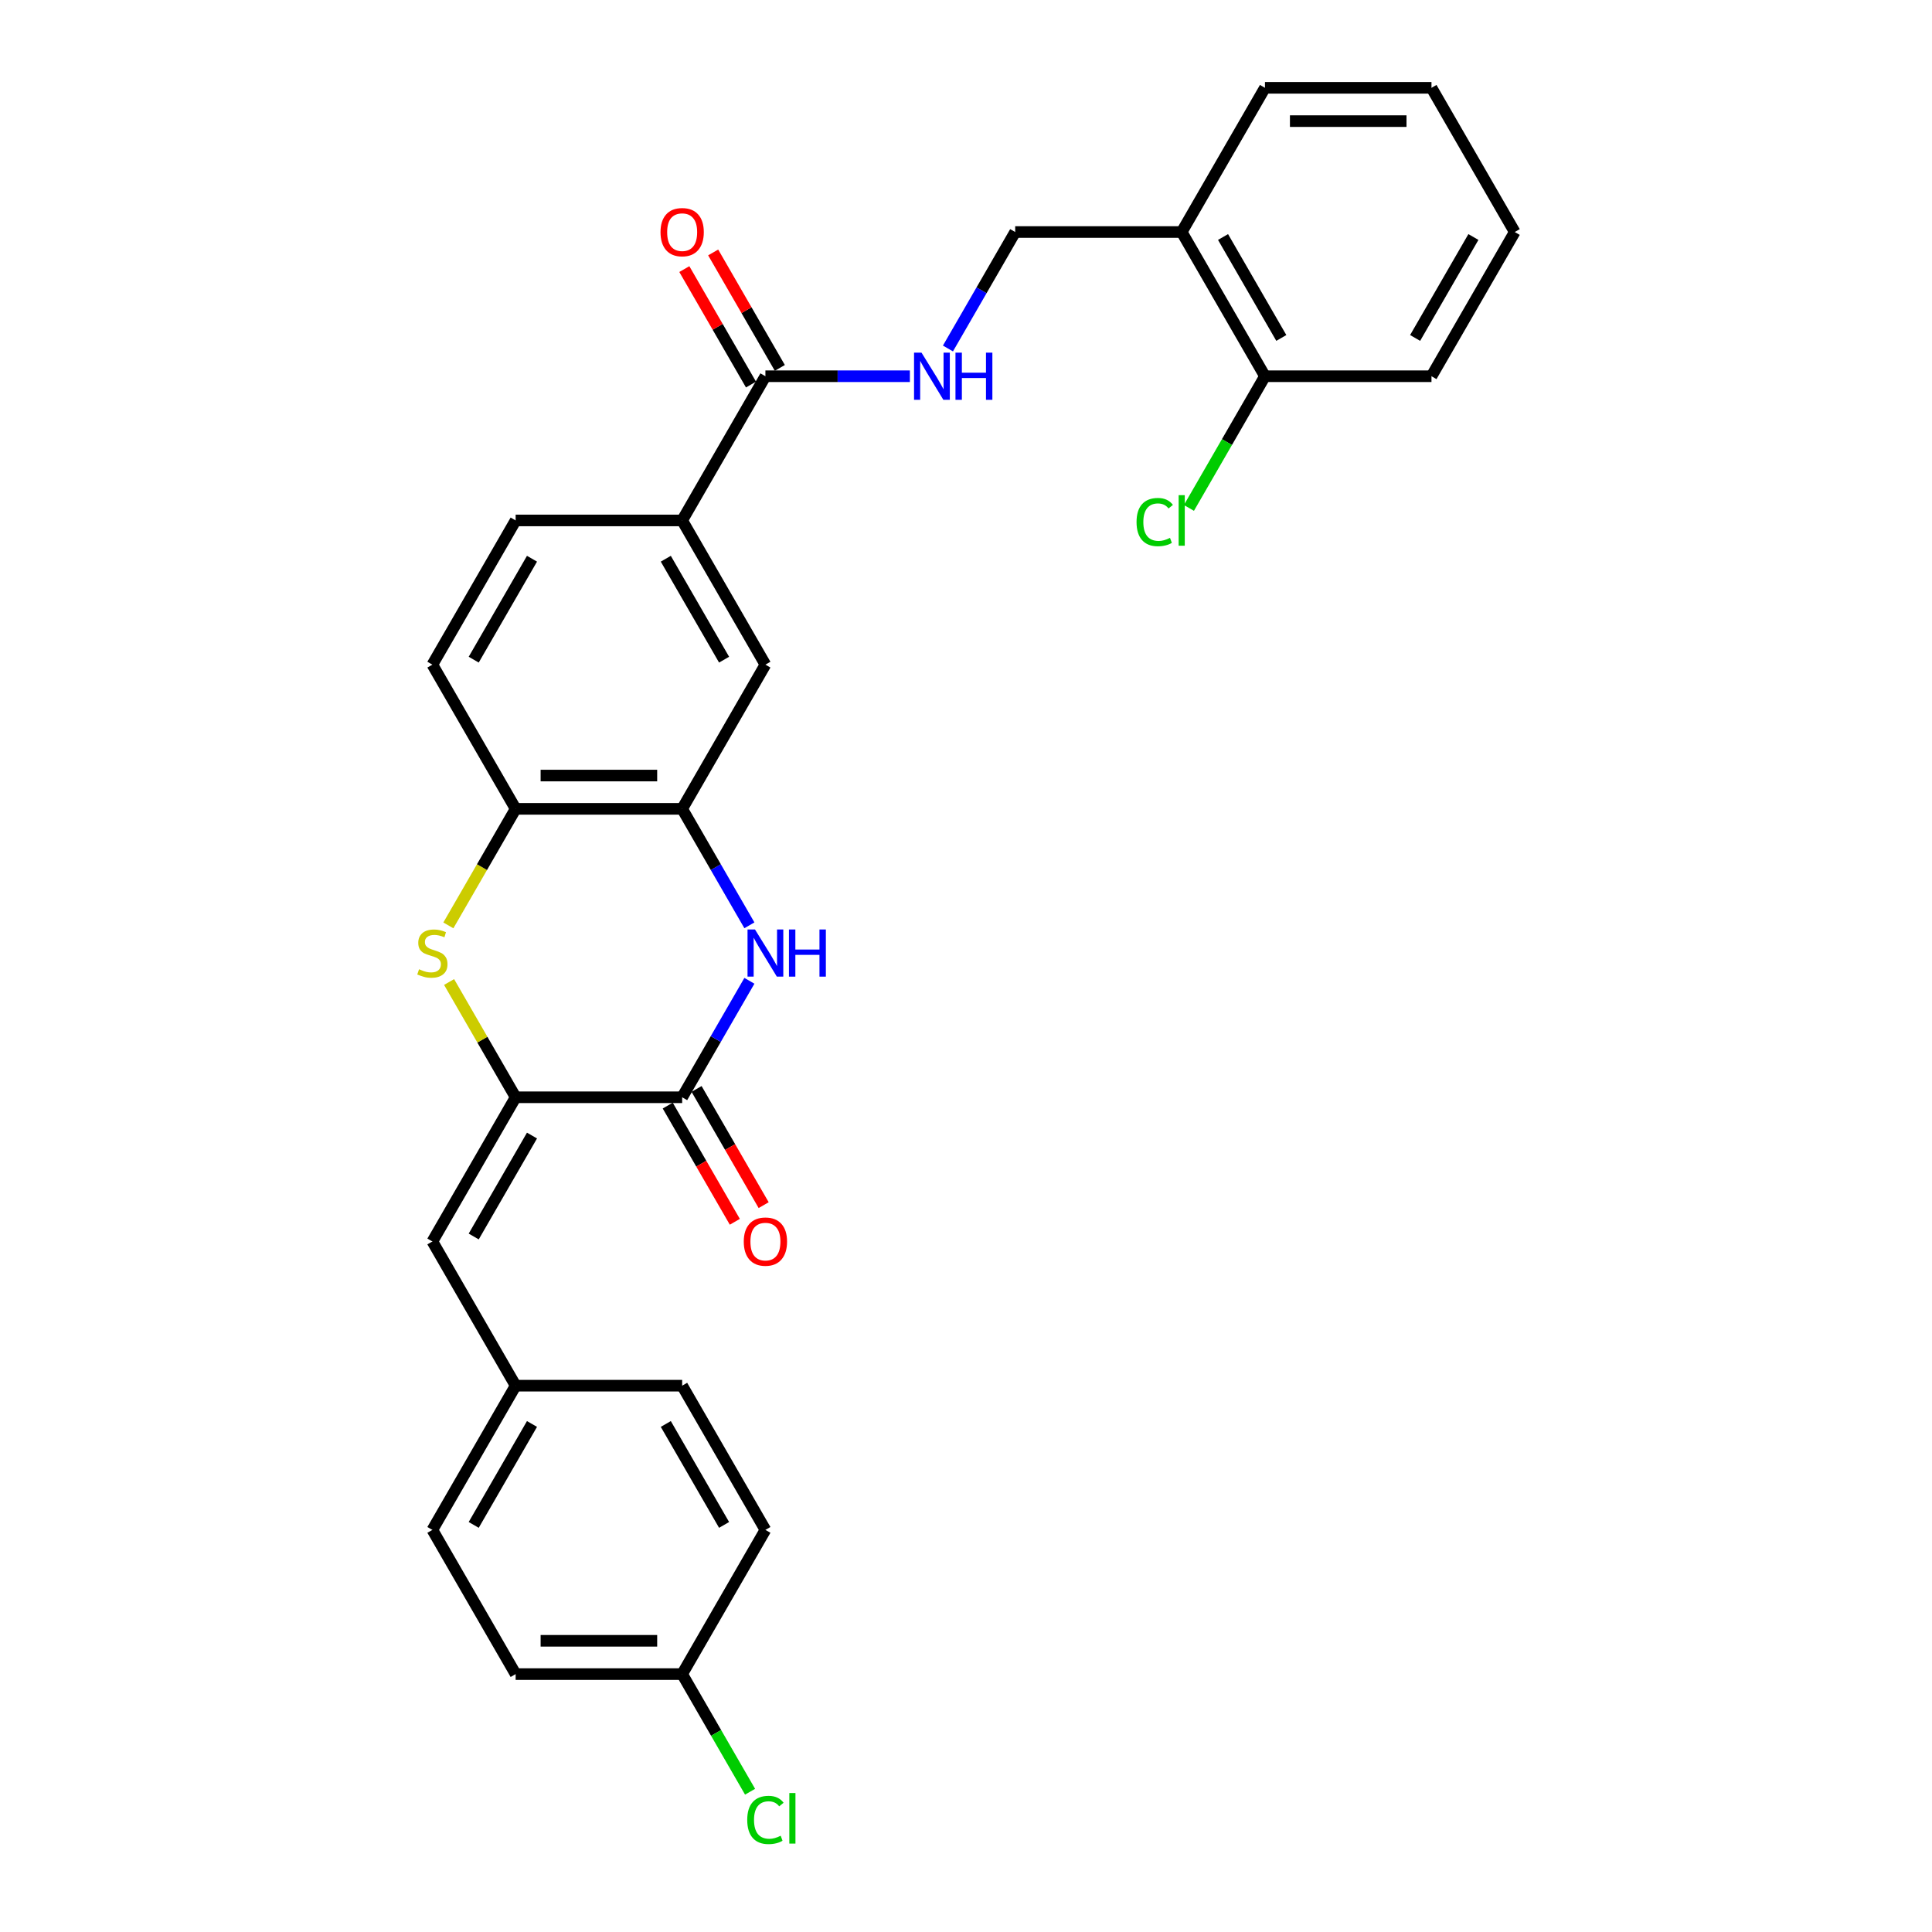 <?xml version='1.0' encoding='iso-8859-1'?>
<svg version='1.1' baseProfile='full'
              xmlns='http://www.w3.org/2000/svg'
                      xmlns:rdkit='http://www.rdkit.org/xml'
                      xmlns:xlink='http://www.w3.org/1999/xlink'
                  xml:space='preserve'
width='1000px' height='1000px' viewBox='0 0 1000 1000'>
<!-- END OF HEADER -->
<rect style='opacity:1.0;fill:#FFFFFF;stroke:none' width='1000' height='1000' x='0' y='0'> </rect>
<path class='bond-0' d='M 266.895,567.945 L 353.083,567.945' style='fill:none;fill-rule:evenodd;stroke:#000000;stroke-width:6px;stroke-linecap:butt;stroke-linejoin:miter;stroke-opacity:1' />
<path class='bond-2' d='M 266.895,567.945 L 249.672,538.114' style='fill:none;fill-rule:evenodd;stroke:#000000;stroke-width:6px;stroke-linecap:butt;stroke-linejoin:miter;stroke-opacity:1' />
<path class='bond-2' d='M 249.672,538.114 L 232.449,508.283' style='fill:none;fill-rule:evenodd;stroke:#CCCC00;stroke-width:6px;stroke-linecap:butt;stroke-linejoin:miter;stroke-opacity:1' />
<path class='bond-6' d='M 266.895,567.945 L 223.8,642.586' style='fill:none;fill-rule:evenodd;stroke:#000000;stroke-width:6px;stroke-linecap:butt;stroke-linejoin:miter;stroke-opacity:1' />
<path class='bond-6' d='M 275.359,587.76 L 245.193,640.009' style='fill:none;fill-rule:evenodd;stroke:#000000;stroke-width:6px;stroke-linecap:butt;stroke-linejoin:miter;stroke-opacity:1' />
<path class='bond-1' d='M 353.083,567.945 L 370.485,537.803' style='fill:none;fill-rule:evenodd;stroke:#000000;stroke-width:6px;stroke-linecap:butt;stroke-linejoin:miter;stroke-opacity:1' />
<path class='bond-1' d='M 370.485,537.803 L 387.887,507.662' style='fill:none;fill-rule:evenodd;stroke:#0000FF;stroke-width:6px;stroke-linecap:butt;stroke-linejoin:miter;stroke-opacity:1' />
<path class='bond-11' d='M 345.619,572.254 L 362.981,602.326' style='fill:none;fill-rule:evenodd;stroke:#000000;stroke-width:6px;stroke-linecap:butt;stroke-linejoin:miter;stroke-opacity:1' />
<path class='bond-11' d='M 362.981,602.326 L 380.343,632.399' style='fill:none;fill-rule:evenodd;stroke:#FF0000;stroke-width:6px;stroke-linecap:butt;stroke-linejoin:miter;stroke-opacity:1' />
<path class='bond-11' d='M 360.547,563.635 L 377.909,593.707' style='fill:none;fill-rule:evenodd;stroke:#000000;stroke-width:6px;stroke-linecap:butt;stroke-linejoin:miter;stroke-opacity:1' />
<path class='bond-11' d='M 377.909,593.707 L 395.272,623.78' style='fill:none;fill-rule:evenodd;stroke:#FF0000;stroke-width:6px;stroke-linecap:butt;stroke-linejoin:miter;stroke-opacity:1' />
<path class='bond-29' d='M 387.887,478.944 L 370.485,448.803' style='fill:none;fill-rule:evenodd;stroke:#0000FF;stroke-width:6px;stroke-linecap:butt;stroke-linejoin:miter;stroke-opacity:1' />
<path class='bond-29' d='M 370.485,448.803 L 353.083,418.662' style='fill:none;fill-rule:evenodd;stroke:#000000;stroke-width:6px;stroke-linecap:butt;stroke-linejoin:miter;stroke-opacity:1' />
<path class='bond-4' d='M 232.071,478.979 L 249.483,448.82' style='fill:none;fill-rule:evenodd;stroke:#CCCC00;stroke-width:6px;stroke-linecap:butt;stroke-linejoin:miter;stroke-opacity:1' />
<path class='bond-4' d='M 249.483,448.82 L 266.895,418.662' style='fill:none;fill-rule:evenodd;stroke:#000000;stroke-width:6px;stroke-linecap:butt;stroke-linejoin:miter;stroke-opacity:1' />
<path class='bond-3' d='M 353.083,418.662 L 266.895,418.662' style='fill:none;fill-rule:evenodd;stroke:#000000;stroke-width:6px;stroke-linecap:butt;stroke-linejoin:miter;stroke-opacity:1' />
<path class='bond-3' d='M 340.155,401.424 L 279.823,401.424' style='fill:none;fill-rule:evenodd;stroke:#000000;stroke-width:6px;stroke-linecap:butt;stroke-linejoin:miter;stroke-opacity:1' />
<path class='bond-8' d='M 353.083,418.662 L 396.177,344.02' style='fill:none;fill-rule:evenodd;stroke:#000000;stroke-width:6px;stroke-linecap:butt;stroke-linejoin:miter;stroke-opacity:1' />
<path class='bond-15' d='M 266.895,418.662 L 223.8,344.02' style='fill:none;fill-rule:evenodd;stroke:#000000;stroke-width:6px;stroke-linecap:butt;stroke-linejoin:miter;stroke-opacity:1' />
<path class='bond-5' d='M 396.177,194.737 L 353.083,269.379' style='fill:none;fill-rule:evenodd;stroke:#000000;stroke-width:6px;stroke-linecap:butt;stroke-linejoin:miter;stroke-opacity:1' />
<path class='bond-9' d='M 396.177,194.737 L 433.566,194.737' style='fill:none;fill-rule:evenodd;stroke:#000000;stroke-width:6px;stroke-linecap:butt;stroke-linejoin:miter;stroke-opacity:1' />
<path class='bond-9' d='M 433.566,194.737 L 470.954,194.737' style='fill:none;fill-rule:evenodd;stroke:#0000FF;stroke-width:6px;stroke-linecap:butt;stroke-linejoin:miter;stroke-opacity:1' />
<path class='bond-13' d='M 403.641,190.428 L 386.389,160.545' style='fill:none;fill-rule:evenodd;stroke:#000000;stroke-width:6px;stroke-linecap:butt;stroke-linejoin:miter;stroke-opacity:1' />
<path class='bond-13' d='M 386.389,160.545 L 369.136,130.663' style='fill:none;fill-rule:evenodd;stroke:#FF0000;stroke-width:6px;stroke-linecap:butt;stroke-linejoin:miter;stroke-opacity:1' />
<path class='bond-13' d='M 388.713,199.047 L 371.46,169.164' style='fill:none;fill-rule:evenodd;stroke:#000000;stroke-width:6px;stroke-linecap:butt;stroke-linejoin:miter;stroke-opacity:1' />
<path class='bond-13' d='M 371.46,169.164 L 354.208,139.282' style='fill:none;fill-rule:evenodd;stroke:#FF0000;stroke-width:6px;stroke-linecap:butt;stroke-linejoin:miter;stroke-opacity:1' />
<path class='bond-17' d='M 223.8,642.586 L 266.895,717.227' style='fill:none;fill-rule:evenodd;stroke:#000000;stroke-width:6px;stroke-linecap:butt;stroke-linejoin:miter;stroke-opacity:1' />
<path class='bond-7' d='M 353.083,269.379 L 266.895,269.379' style='fill:none;fill-rule:evenodd;stroke:#000000;stroke-width:6px;stroke-linecap:butt;stroke-linejoin:miter;stroke-opacity:1' />
<path class='bond-31' d='M 353.083,269.379 L 396.177,344.02' style='fill:none;fill-rule:evenodd;stroke:#000000;stroke-width:6px;stroke-linecap:butt;stroke-linejoin:miter;stroke-opacity:1' />
<path class='bond-31' d='M 344.619,289.194 L 374.785,341.443' style='fill:none;fill-rule:evenodd;stroke:#000000;stroke-width:6px;stroke-linecap:butt;stroke-linejoin:miter;stroke-opacity:1' />
<path class='bond-12' d='M 490.656,180.378 L 508.058,150.237' style='fill:none;fill-rule:evenodd;stroke:#0000FF;stroke-width:6px;stroke-linecap:butt;stroke-linejoin:miter;stroke-opacity:1' />
<path class='bond-12' d='M 508.058,150.237 L 525.46,120.096' style='fill:none;fill-rule:evenodd;stroke:#000000;stroke-width:6px;stroke-linecap:butt;stroke-linejoin:miter;stroke-opacity:1' />
<path class='bond-10' d='M 611.649,120.096 L 525.46,120.096' style='fill:none;fill-rule:evenodd;stroke:#000000;stroke-width:6px;stroke-linecap:butt;stroke-linejoin:miter;stroke-opacity:1' />
<path class='bond-14' d='M 611.649,120.096 L 654.743,194.737' style='fill:none;fill-rule:evenodd;stroke:#000000;stroke-width:6px;stroke-linecap:butt;stroke-linejoin:miter;stroke-opacity:1' />
<path class='bond-14' d='M 633.041,122.673 L 663.207,174.922' style='fill:none;fill-rule:evenodd;stroke:#000000;stroke-width:6px;stroke-linecap:butt;stroke-linejoin:miter;stroke-opacity:1' />
<path class='bond-25' d='M 611.649,120.096 L 654.743,45.455' style='fill:none;fill-rule:evenodd;stroke:#000000;stroke-width:6px;stroke-linecap:butt;stroke-linejoin:miter;stroke-opacity:1' />
<path class='bond-19' d='M 654.743,194.737 L 635.066,228.819' style='fill:none;fill-rule:evenodd;stroke:#000000;stroke-width:6px;stroke-linecap:butt;stroke-linejoin:miter;stroke-opacity:1' />
<path class='bond-19' d='M 635.066,228.819 L 615.389,262.9' style='fill:none;fill-rule:evenodd;stroke:#00CC00;stroke-width:6px;stroke-linecap:butt;stroke-linejoin:miter;stroke-opacity:1' />
<path class='bond-26' d='M 654.743,194.737 L 740.931,194.737' style='fill:none;fill-rule:evenodd;stroke:#000000;stroke-width:6px;stroke-linecap:butt;stroke-linejoin:miter;stroke-opacity:1' />
<path class='bond-16' d='M 223.8,344.02 L 266.895,269.379' style='fill:none;fill-rule:evenodd;stroke:#000000;stroke-width:6px;stroke-linecap:butt;stroke-linejoin:miter;stroke-opacity:1' />
<path class='bond-16' d='M 245.193,341.443 L 275.359,289.194' style='fill:none;fill-rule:evenodd;stroke:#000000;stroke-width:6px;stroke-linecap:butt;stroke-linejoin:miter;stroke-opacity:1' />
<path class='bond-21' d='M 266.895,717.227 L 353.083,717.227' style='fill:none;fill-rule:evenodd;stroke:#000000;stroke-width:6px;stroke-linecap:butt;stroke-linejoin:miter;stroke-opacity:1' />
<path class='bond-22' d='M 266.895,717.227 L 223.8,791.869' style='fill:none;fill-rule:evenodd;stroke:#000000;stroke-width:6px;stroke-linecap:butt;stroke-linejoin:miter;stroke-opacity:1' />
<path class='bond-22' d='M 275.359,737.043 L 245.193,789.292' style='fill:none;fill-rule:evenodd;stroke:#000000;stroke-width:6px;stroke-linecap:butt;stroke-linejoin:miter;stroke-opacity:1' />
<path class='bond-18' d='M 353.083,866.51 L 266.895,866.51' style='fill:none;fill-rule:evenodd;stroke:#000000;stroke-width:6px;stroke-linecap:butt;stroke-linejoin:miter;stroke-opacity:1' />
<path class='bond-18' d='M 340.155,849.273 L 279.823,849.273' style='fill:none;fill-rule:evenodd;stroke:#000000;stroke-width:6px;stroke-linecap:butt;stroke-linejoin:miter;stroke-opacity:1' />
<path class='bond-20' d='M 353.083,866.51 L 370.659,896.953' style='fill:none;fill-rule:evenodd;stroke:#000000;stroke-width:6px;stroke-linecap:butt;stroke-linejoin:miter;stroke-opacity:1' />
<path class='bond-20' d='M 370.659,896.953 L 388.235,927.396' style='fill:none;fill-rule:evenodd;stroke:#00CC00;stroke-width:6px;stroke-linecap:butt;stroke-linejoin:miter;stroke-opacity:1' />
<path class='bond-30' d='M 353.083,866.51 L 396.177,791.869' style='fill:none;fill-rule:evenodd;stroke:#000000;stroke-width:6px;stroke-linecap:butt;stroke-linejoin:miter;stroke-opacity:1' />
<path class='bond-24' d='M 353.083,717.227 L 396.177,791.869' style='fill:none;fill-rule:evenodd;stroke:#000000;stroke-width:6px;stroke-linecap:butt;stroke-linejoin:miter;stroke-opacity:1' />
<path class='bond-24' d='M 344.619,737.043 L 374.785,789.292' style='fill:none;fill-rule:evenodd;stroke:#000000;stroke-width:6px;stroke-linecap:butt;stroke-linejoin:miter;stroke-opacity:1' />
<path class='bond-23' d='M 223.8,791.869 L 266.895,866.51' style='fill:none;fill-rule:evenodd;stroke:#000000;stroke-width:6px;stroke-linecap:butt;stroke-linejoin:miter;stroke-opacity:1' />
<path class='bond-27' d='M 654.743,45.455 L 740.931,45.455' style='fill:none;fill-rule:evenodd;stroke:#000000;stroke-width:6px;stroke-linecap:butt;stroke-linejoin:miter;stroke-opacity:1' />
<path class='bond-27' d='M 667.671,62.692 L 728.003,62.692' style='fill:none;fill-rule:evenodd;stroke:#000000;stroke-width:6px;stroke-linecap:butt;stroke-linejoin:miter;stroke-opacity:1' />
<path class='bond-32' d='M 740.931,194.737 L 784.026,120.096' style='fill:none;fill-rule:evenodd;stroke:#000000;stroke-width:6px;stroke-linecap:butt;stroke-linejoin:miter;stroke-opacity:1' />
<path class='bond-32' d='M 732.467,174.922 L 762.633,122.673' style='fill:none;fill-rule:evenodd;stroke:#000000;stroke-width:6px;stroke-linecap:butt;stroke-linejoin:miter;stroke-opacity:1' />
<path class='bond-28' d='M 740.931,45.455 L 784.026,120.096' style='fill:none;fill-rule:evenodd;stroke:#000000;stroke-width:6px;stroke-linecap:butt;stroke-linejoin:miter;stroke-opacity:1' />
<path  class='atom-2' d='M 390.782 481.099
L 398.78 494.027
Q 399.573 495.303, 400.849 497.613
Q 402.124 499.922, 402.193 500.06
L 402.193 481.099
L 405.434 481.099
L 405.434 505.507
L 402.09 505.507
L 393.505 491.373
Q 392.506 489.718, 391.437 487.822
Q 390.403 485.925, 390.092 485.339
L 390.092 505.507
L 386.921 505.507
L 386.921 481.099
L 390.782 481.099
' fill='#0000FF'/>
<path  class='atom-2' d='M 408.364 481.099
L 411.674 481.099
L 411.674 491.476
L 424.154 491.476
L 424.154 481.099
L 427.464 481.099
L 427.464 505.507
L 424.154 505.507
L 424.154 494.234
L 411.674 494.234
L 411.674 505.507
L 408.364 505.507
L 408.364 481.099
' fill='#0000FF'/>
<path  class='atom-3' d='M 216.905 501.681
Q 217.181 501.784, 218.319 502.267
Q 219.456 502.749, 220.698 503.06
Q 221.973 503.335, 223.214 503.335
Q 225.524 503.335, 226.869 502.232
Q 228.213 501.095, 228.213 499.129
Q 228.213 497.785, 227.524 496.958
Q 226.869 496.13, 225.834 495.682
Q 224.8 495.234, 223.076 494.717
Q 220.904 494.062, 219.594 493.441
Q 218.319 492.82, 217.388 491.51
Q 216.492 490.2, 216.492 487.994
Q 216.492 484.926, 218.56 483.029
Q 220.663 481.133, 224.8 481.133
Q 227.627 481.133, 230.833 482.478
L 230.04 485.132
Q 227.11 483.926, 224.904 483.926
Q 222.525 483.926, 221.215 484.926
Q 219.905 485.891, 219.939 487.58
Q 219.939 488.89, 220.594 489.683
Q 221.284 490.476, 222.249 490.924
Q 223.249 491.373, 224.904 491.89
Q 227.11 492.579, 228.42 493.269
Q 229.73 493.958, 230.661 495.372
Q 231.626 496.751, 231.626 499.129
Q 231.626 502.508, 229.351 504.335
Q 227.11 506.128, 223.352 506.128
Q 221.18 506.128, 219.525 505.645
Q 217.905 505.197, 215.974 504.404
L 216.905 501.681
' fill='#CCCC00'/>
<path  class='atom-10' d='M 476.97 182.533
L 484.969 195.461
Q 485.762 196.737, 487.037 199.047
Q 488.313 201.357, 488.382 201.495
L 488.382 182.533
L 491.622 182.533
L 491.622 206.942
L 488.278 206.942
L 479.694 192.807
Q 478.694 191.152, 477.625 189.256
Q 476.591 187.36, 476.281 186.774
L 476.281 206.942
L 473.109 206.942
L 473.109 182.533
L 476.97 182.533
' fill='#0000FF'/>
<path  class='atom-10' d='M 494.553 182.533
L 497.863 182.533
L 497.863 192.91
L 510.343 192.91
L 510.343 182.533
L 513.652 182.533
L 513.652 206.942
L 510.343 206.942
L 510.343 195.668
L 497.863 195.668
L 497.863 206.942
L 494.553 206.942
L 494.553 182.533
' fill='#0000FF'/>
<path  class='atom-12' d='M 384.973 642.655
Q 384.973 636.794, 387.869 633.519
Q 390.765 630.244, 396.177 630.244
Q 401.59 630.244, 404.486 633.519
Q 407.382 636.794, 407.382 642.655
Q 407.382 648.585, 404.451 651.963
Q 401.521 655.307, 396.177 655.307
Q 390.799 655.307, 387.869 651.963
Q 384.973 648.619, 384.973 642.655
M 396.177 652.549
Q 399.901 652.549, 401.9 650.067
Q 403.934 647.55, 403.934 642.655
Q 403.934 637.863, 401.9 635.45
Q 399.901 633.002, 396.177 633.002
Q 392.454 633.002, 390.42 635.415
Q 388.42 637.828, 388.42 642.655
Q 388.42 647.585, 390.42 650.067
Q 392.454 652.549, 396.177 652.549
' fill='#FF0000'/>
<path  class='atom-14' d='M 341.879 120.165
Q 341.879 114.304, 344.775 111.029
Q 347.67 107.754, 353.083 107.754
Q 358.496 107.754, 361.392 111.029
Q 364.288 114.304, 364.288 120.165
Q 364.288 126.095, 361.357 129.473
Q 358.427 132.817, 353.083 132.817
Q 347.705 132.817, 344.775 129.473
Q 341.879 126.129, 341.879 120.165
M 353.083 130.059
Q 356.806 130.059, 358.806 127.577
Q 360.84 125.06, 360.84 120.165
Q 360.84 115.373, 358.806 112.96
Q 356.806 110.512, 353.083 110.512
Q 349.36 110.512, 347.326 112.925
Q 345.326 115.338, 345.326 120.165
Q 345.326 125.095, 347.326 127.577
Q 349.36 130.059, 353.083 130.059
' fill='#FF0000'/>
<path  class='atom-20' d='M 588.274 270.223
Q 588.274 264.156, 591.101 260.984
Q 593.963 257.778, 599.375 257.778
Q 604.409 257.778, 607.098 261.329
L 604.822 263.191
Q 602.857 260.605, 599.375 260.605
Q 595.686 260.605, 593.721 263.087
Q 591.791 265.535, 591.791 270.223
Q 591.791 275.05, 593.79 277.532
Q 595.824 280.015, 599.755 280.015
Q 602.444 280.015, 605.581 278.394
L 606.546 280.98
Q 605.271 281.807, 603.34 282.29
Q 601.409 282.773, 599.272 282.773
Q 593.963 282.773, 591.101 279.532
Q 588.274 276.291, 588.274 270.223
' fill='#00CC00'/>
<path  class='atom-20' d='M 610.063 256.295
L 613.234 256.295
L 613.234 282.462
L 610.063 282.462
L 610.063 256.295
' fill='#00CC00'/>
<path  class='atom-21' d='M 386.766 941.996
Q 386.766 935.929, 389.593 932.757
Q 392.454 929.551, 397.867 929.551
Q 402.9 929.551, 405.589 933.102
L 403.314 934.963
Q 401.349 932.378, 397.867 932.378
Q 394.178 932.378, 392.213 934.86
Q 390.282 937.308, 390.282 941.996
Q 390.282 946.823, 392.282 949.305
Q 394.316 951.787, 398.246 951.787
Q 400.935 951.787, 404.072 950.167
L 405.038 952.753
Q 403.762 953.58, 401.831 954.063
Q 399.901 954.545, 397.763 954.545
Q 392.454 954.545, 389.593 951.305
Q 386.766 948.064, 386.766 941.996
' fill='#00CC00'/>
<path  class='atom-21' d='M 408.554 928.068
L 411.726 928.068
L 411.726 954.235
L 408.554 954.235
L 408.554 928.068
' fill='#00CC00'/>
</svg>
